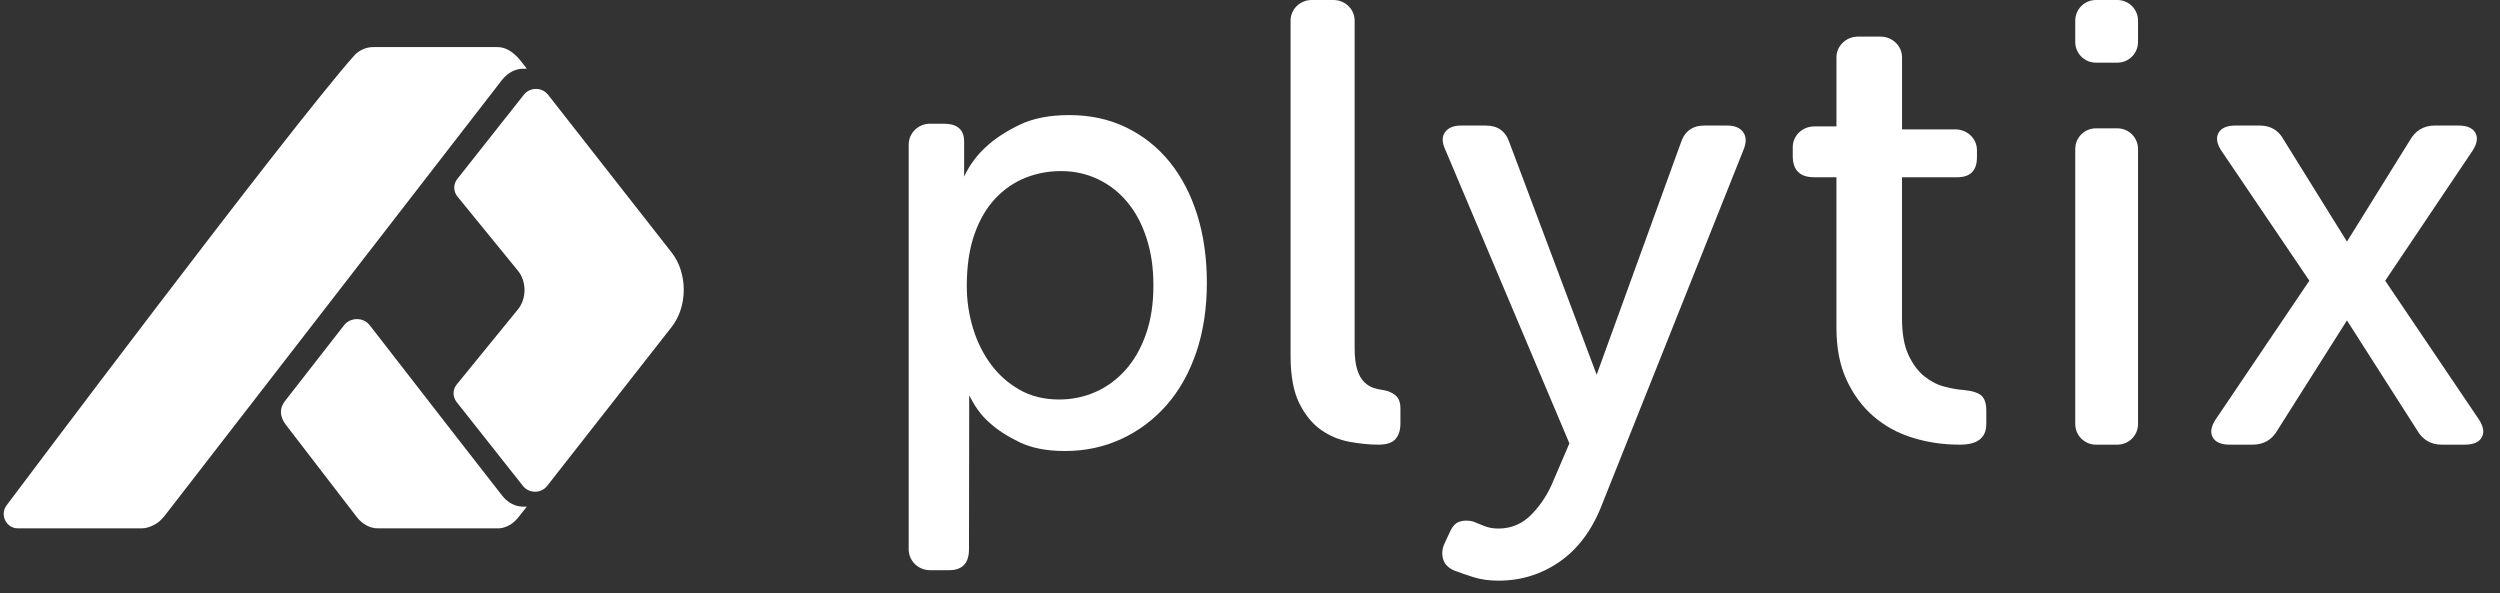 <?xml version="1.0" encoding="UTF-8"?> <svg xmlns="http://www.w3.org/2000/svg" width="118" height="28" viewBox="0 0 118 28" fill="none"><rect x="0" y="0" width="118" height="28" fill="#333333" stroke="none"/><path d="M31.707 11.926L25.868 4.471C25.583 4.107 25.015 4.107 24.729 4.468L21.585 8.446C21.39 8.692 21.393 9.034 21.592 9.278L24.451 12.784C24.86 13.284 24.86 14.097 24.451 14.597L21.56 18.144C21.36 18.389 21.358 18.73 21.552 18.976L24.686 22.939C24.971 23.3 25.54 23.3 25.825 22.936L31.707 15.426C32.461 14.463 32.461 12.889 31.707 11.926H31.707Z" fill="white"></path><path d="M24.485 2.763C24.485 2.763 24.482 2.761 24.482 2.76C24.18 2.421 23.843 2.222 23.482 2.222H17.611C17.455 2.222 17.298 2.255 17.149 2.32C17.005 2.383 16.858 2.467 16.74 2.598C13.633 6.089 0.316 23.845 0.316 23.845C0.068 24.166 0.164 24.602 0.454 24.812C0.454 24.813 0.454 24.813 0.456 24.812C0.561 24.89 0.691 24.937 0.84 24.938H6.672C6.845 24.938 7.018 24.898 7.181 24.817C7.183 24.819 7.184 24.817 7.186 24.816C7.19 24.814 7.194 24.813 7.199 24.81C7.346 24.745 7.487 24.651 7.613 24.523L7.619 24.517C7.67 24.467 7.718 24.412 7.765 24.354L23.697 3.77C23.978 3.42 24.34 3.243 24.702 3.243H24.865C24.865 3.243 24.588 2.876 24.485 2.762L24.485 2.763Z" fill="white"></path><path d="M24.69 23.914C24.335 23.914 23.981 23.742 23.708 23.401L21.531 20.608L17.53 15.453C17.504 15.419 17.467 15.374 17.442 15.343C17.151 14.967 16.54 14.967 16.241 15.35L13.441 18.942C13.193 19.26 13.189 19.656 13.493 20.05L16.835 24.397C17.112 24.758 17.477 24.938 17.842 24.938C17.842 24.938 23.561 24.938 23.564 24.938C23.632 24.935 23.702 24.92 23.769 24.901C24.029 24.83 24.277 24.664 24.479 24.401L24.865 23.914H24.69Z" fill="white"></path><path d="M42.891 6.824C42.891 6.279 43.341 5.839 43.897 5.839H44.541C45.185 5.839 45.507 6.118 45.507 6.677V8.334C45.76 7.795 46.109 7.317 46.577 6.898C46.967 6.539 47.479 6.205 48.113 5.896C48.747 5.587 49.532 5.432 50.468 5.432C51.464 5.432 52.36 5.627 53.16 6.016C53.96 6.405 54.643 6.949 55.209 7.646C55.774 8.345 56.208 9.178 56.511 10.145C56.813 11.112 56.964 12.184 56.964 13.361C56.964 14.537 56.798 15.644 56.467 16.622C56.135 17.599 55.667 18.432 55.063 19.12C54.458 19.808 53.746 20.342 52.926 20.72C52.107 21.099 51.219 21.288 50.264 21.288C49.405 21.288 48.689 21.148 48.113 20.869C47.537 20.59 47.064 20.281 46.694 19.942C46.282 19.58 45.996 19.153 45.746 18.661C45.744 18.658 45.736 25.926 45.736 25.926C45.736 26.584 45.42 26.913 44.797 26.913H43.897C43.341 26.913 42.89 26.472 42.89 25.927V6.824H42.891ZM45.633 13.51C45.633 14.188 45.73 14.844 45.923 15.482C46.115 16.119 46.395 16.686 46.761 17.184C47.126 17.682 47.578 18.085 48.117 18.393C48.656 18.702 49.281 18.856 49.992 18.856C50.602 18.856 51.175 18.736 51.714 18.498C52.252 18.259 52.725 17.911 53.131 17.453C53.537 16.995 53.858 16.433 54.091 15.766C54.324 15.099 54.441 14.337 54.441 13.481C54.441 12.624 54.335 11.923 54.121 11.256C53.907 10.589 53.608 10.022 53.221 9.554C52.835 9.086 52.373 8.722 51.834 8.464C51.296 8.205 50.711 8.075 50.082 8.075C49.492 8.075 48.933 8.18 48.405 8.389C47.876 8.599 47.404 8.922 46.988 9.36C46.571 9.798 46.241 10.36 45.997 11.047C45.754 11.734 45.632 12.555 45.632 13.511L45.633 13.51Z" fill="white"></path><path d="M60.915 0.975C60.915 0.436 61.361 0 61.911 0H62.942C63.493 0 63.939 0.437 63.939 0.975V16.435C63.939 16.848 63.978 17.184 64.059 17.44C64.138 17.697 64.249 17.894 64.389 18.031C64.528 18.169 64.679 18.263 64.839 18.312C64.999 18.362 65.159 18.396 65.319 18.416C65.539 18.455 65.724 18.539 65.875 18.667C66.024 18.795 66.1 18.997 66.1 19.273V19.983C66.1 20.298 66.023 20.544 65.869 20.721C65.716 20.899 65.445 20.988 65.056 20.988C64.647 20.988 64.197 20.943 63.706 20.855C63.215 20.766 62.766 20.579 62.356 20.293C61.947 20.007 61.604 19.589 61.328 19.037C61.053 18.485 60.915 17.736 60.915 16.79V0.975Z" fill="white"></path><path d="M68.906 24.617C69.105 24.557 69.314 24.557 69.534 24.617C69.693 24.677 69.867 24.747 70.056 24.827C70.246 24.907 70.47 24.947 70.729 24.947C71.346 24.947 71.874 24.717 72.313 24.257C72.751 23.797 73.091 23.268 73.329 22.667L74.076 20.927L68.219 7.066C68.059 6.726 68.054 6.451 68.204 6.241C68.354 6.031 68.607 5.926 68.966 5.926H70.132C70.689 5.926 71.058 6.186 71.237 6.706L75.362 17.687L79.337 6.736C79.516 6.196 79.885 5.926 80.442 5.926H81.518C81.877 5.926 82.131 6.031 82.28 6.241C82.43 6.452 82.434 6.726 82.295 7.066L75.63 23.777C75.172 24.977 74.509 25.882 73.643 26.492C72.776 27.102 71.805 27.407 70.729 27.407C70.29 27.407 69.897 27.352 69.548 27.242C69.2 27.132 68.896 27.027 68.637 26.927C68.357 26.807 68.183 26.627 68.114 26.387C68.044 26.147 68.069 25.896 68.188 25.637L68.427 25.127C68.547 24.846 68.706 24.676 68.906 24.616V24.617Z" fill="white"></path><path d="M86.682 8.367H85.633C84.956 8.367 84.618 8.033 84.618 7.364V6.943C84.618 6.403 85.075 5.966 85.638 5.966H86.681V2.706C86.681 2.166 87.138 1.728 87.701 1.728H88.756C89.32 1.728 89.776 2.166 89.776 2.706V6.107H92.293C92.856 6.107 93.312 6.545 93.312 7.085V7.423C93.312 8.052 93 8.367 92.376 8.367H89.775V15.032C89.775 15.743 89.876 16.317 90.078 16.751C90.281 17.186 90.529 17.521 90.823 17.758C91.117 17.995 91.431 18.158 91.765 18.246C92.099 18.335 92.407 18.39 92.692 18.409C93.097 18.449 93.375 18.538 93.527 18.676C93.678 18.814 93.754 19.052 93.754 19.387V20.01C93.754 20.662 93.34 20.988 92.513 20.988C91.686 20.988 90.982 20.879 90.279 20.662C89.576 20.445 88.96 20.109 88.433 19.654C87.905 19.2 87.481 18.627 87.16 17.936C86.839 17.244 86.68 16.425 86.68 15.476V8.367H86.682Z" fill="white"></path><path d="M97.952 1.983V0.975C97.952 0.436 98.389 0 98.928 0H99.938C100.478 0 100.915 0.437 100.915 0.975V1.983C100.915 2.522 100.477 2.958 99.938 2.958H98.928C98.388 2.958 97.952 2.521 97.952 1.983ZM98.928 6.057H99.938C100.478 6.057 100.915 6.493 100.915 7.031V20.013C100.915 20.552 100.477 20.988 99.938 20.988H98.928C98.388 20.988 97.952 20.551 97.952 20.013V7.031C97.952 6.493 98.389 6.057 98.928 6.057Z" fill="white"></path><path d="M109.002 13.249L104.851 7.116C104.63 6.779 104.585 6.497 104.716 6.268C104.846 6.04 105.111 5.926 105.513 5.926H106.656C107.177 5.926 107.558 6.154 107.799 6.611L110.777 11.403L113.754 6.611C114.015 6.154 114.406 5.926 114.927 5.926H116.04C116.441 5.926 116.706 6.04 116.837 6.268C116.967 6.497 116.923 6.779 116.702 7.116L112.581 13.249L117.003 19.797C117.223 20.135 117.268 20.418 117.138 20.646C117.007 20.874 116.742 20.988 116.341 20.988H115.258C114.736 20.988 114.346 20.76 114.085 20.303L110.776 15.123L107.497 20.303C107.236 20.76 106.846 20.988 106.324 20.988H105.241C104.84 20.988 104.575 20.874 104.444 20.646C104.313 20.418 104.359 20.135 104.579 19.797L109.001 13.249H109.002Z" fill="white"></path></svg> 
